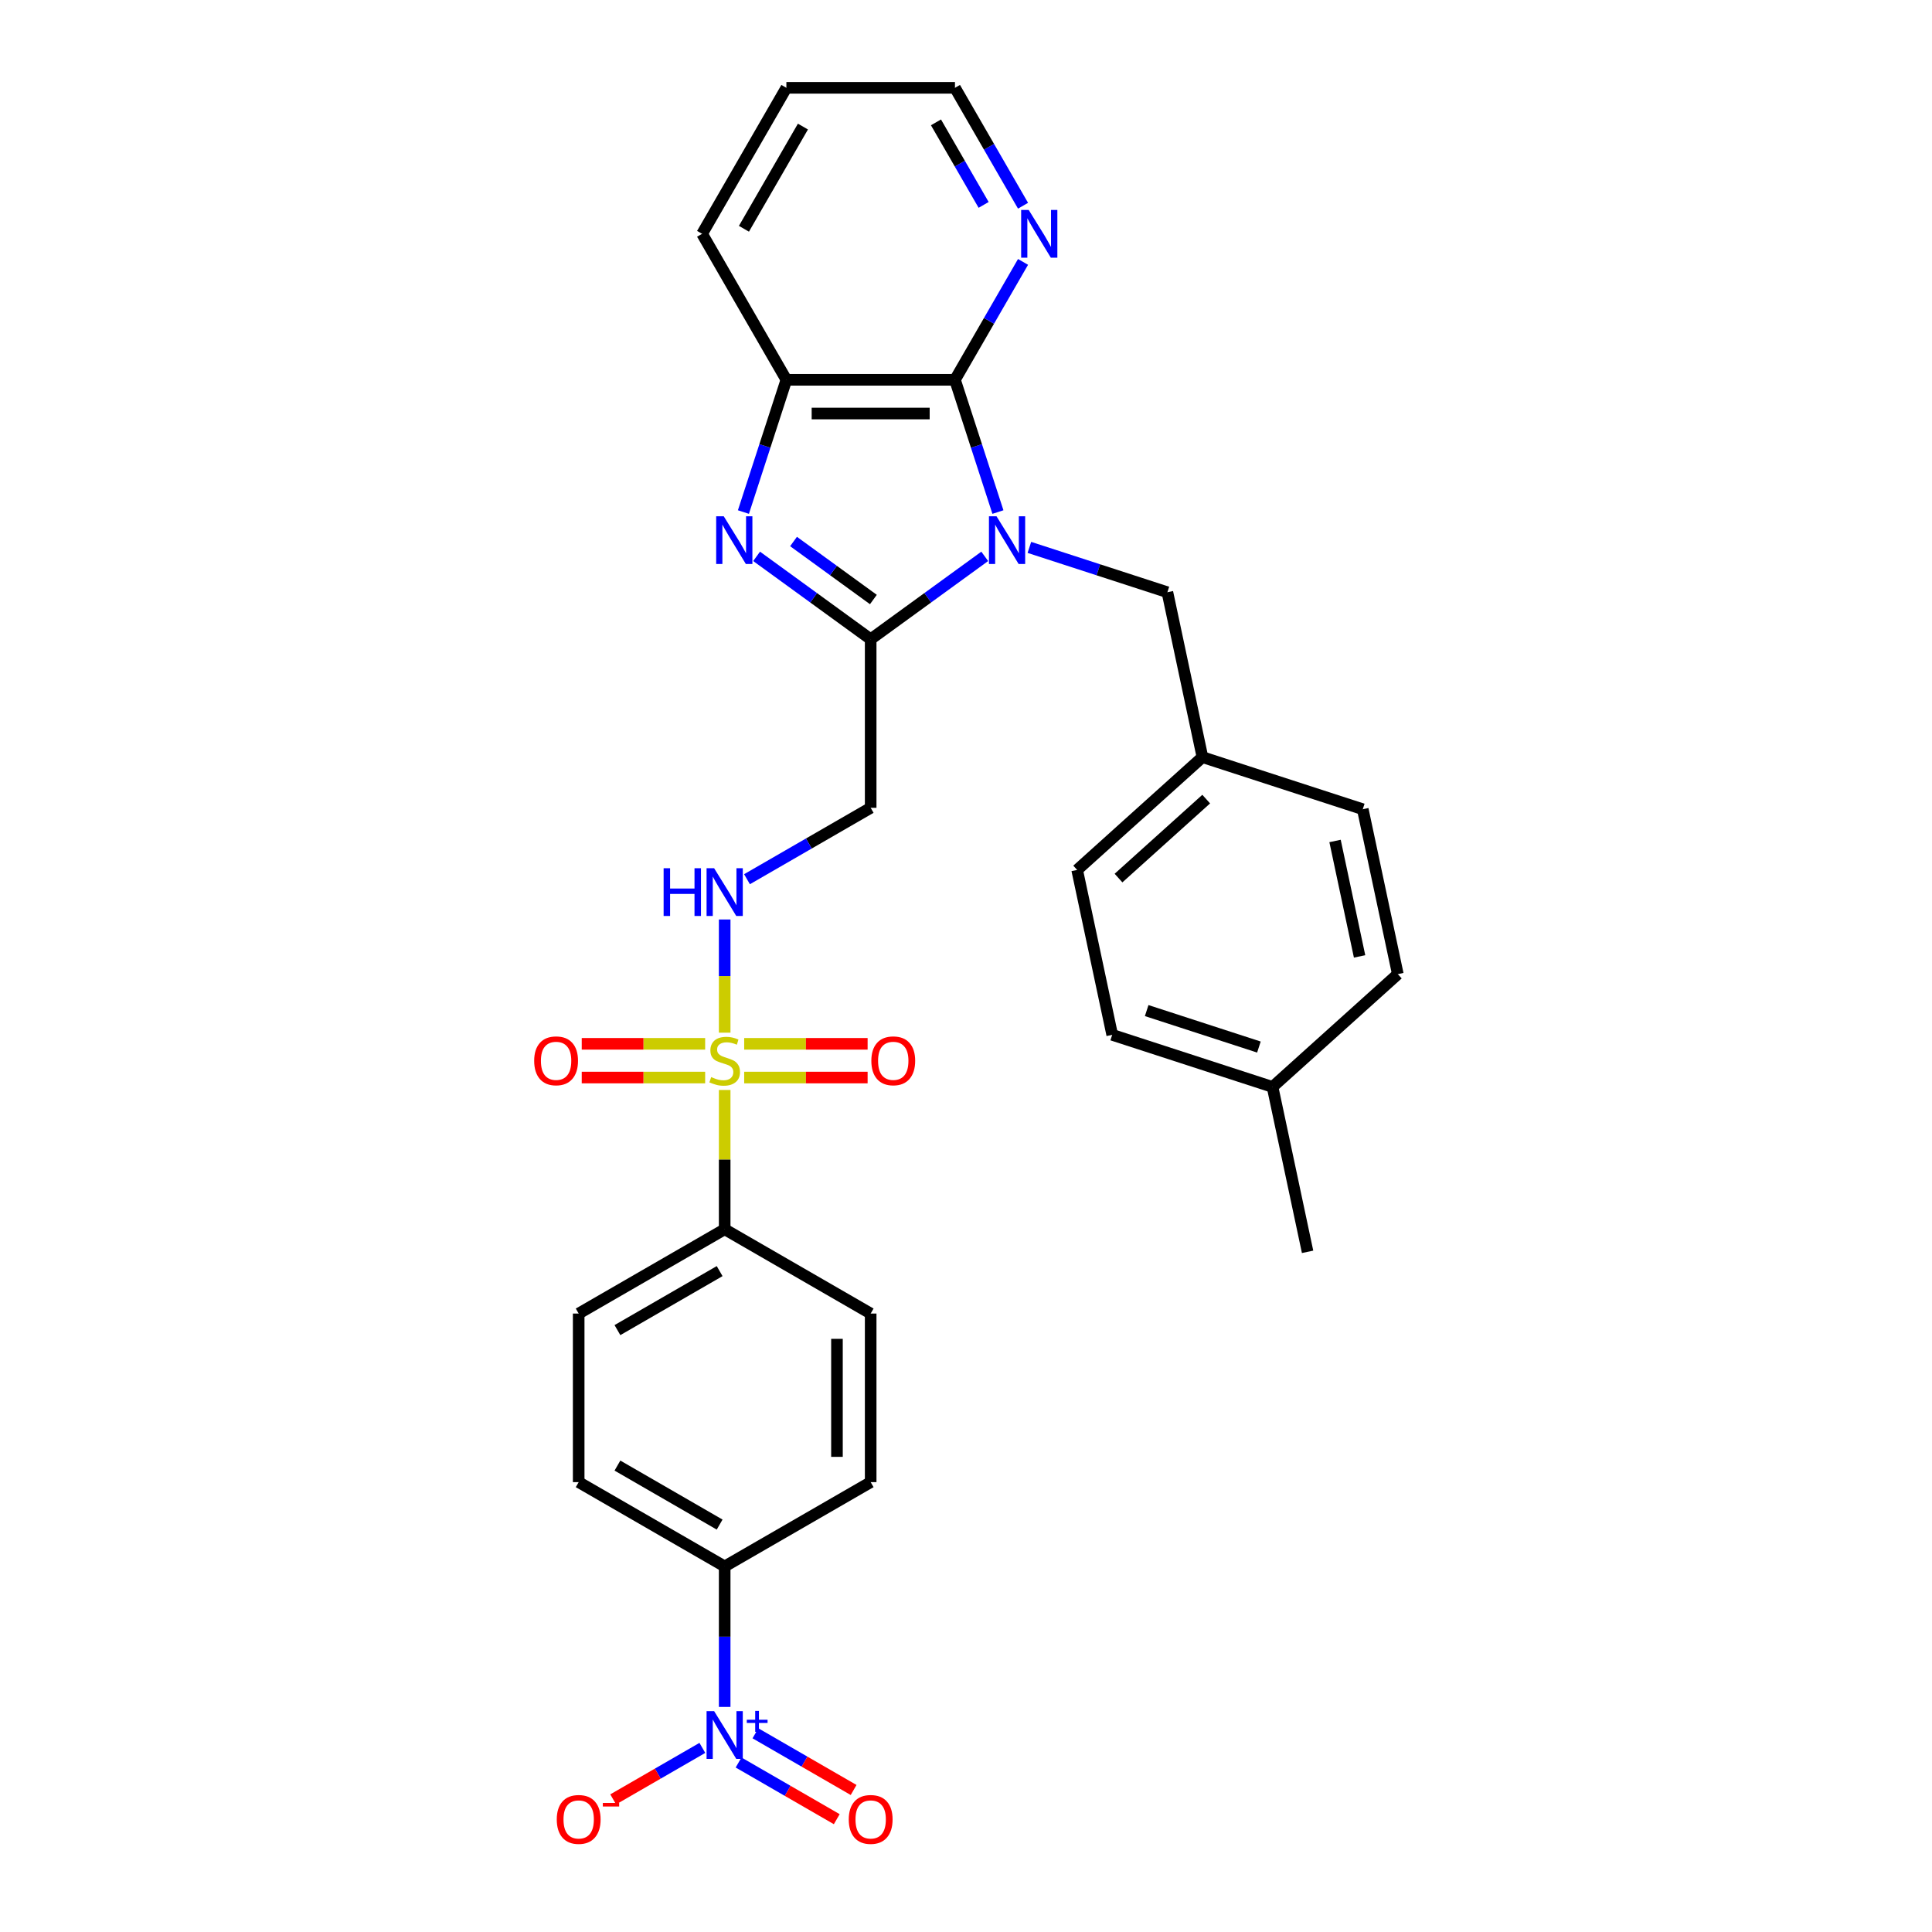 <?xml version='1.0' encoding='iso-8859-1'?>
<svg version='1.1' baseProfile='full'
              xmlns='http://www.w3.org/2000/svg'
                      xmlns:rdkit='http://www.rdkit.org/xml'
                      xmlns:xlink='http://www.w3.org/1999/xlink'
                  xml:space='preserve'
width='1000px' height='1000px' viewBox='0 0 1000 1000'>
<!-- END OF HEADER -->
<rect style='opacity:1.0;fill:#FFFFFF;stroke:none' width='1000' height='1000' x='0' y='0'> </rect>
<path class='bond-1' d='M 509.699,287.969 L 480.179,309.417' style='fill:none;fill-rule:evenodd;stroke:#0000FF;stroke-width:6px;stroke-linecap:butt;stroke-linejoin:miter;stroke-opacity:1' />
<path class='bond-1' d='M 480.179,309.417 L 450.659,330.864' style='fill:none;fill-rule:evenodd;stroke:#000000;stroke-width:6px;stroke-linecap:butt;stroke-linejoin:miter;stroke-opacity:1' />
<path class='bond-3' d='M 516.528,265.039 L 505.408,230.814' style='fill:none;fill-rule:evenodd;stroke:#0000FF;stroke-width:6px;stroke-linecap:butt;stroke-linejoin:miter;stroke-opacity:1' />
<path class='bond-3' d='M 505.408,230.814 L 494.288,196.589' style='fill:none;fill-rule:evenodd;stroke:#000000;stroke-width:6px;stroke-linecap:butt;stroke-linejoin:miter;stroke-opacity:1' />
<path class='bond-9' d='M 532.805,283.329 L 568.522,294.934' style='fill:none;fill-rule:evenodd;stroke:#0000FF;stroke-width:6px;stroke-linecap:butt;stroke-linejoin:miter;stroke-opacity:1' />
<path class='bond-9' d='M 568.522,294.934 L 604.239,306.54' style='fill:none;fill-rule:evenodd;stroke:#000000;stroke-width:6px;stroke-linecap:butt;stroke-linejoin:miter;stroke-opacity:1' />
<path class='bond-0' d='M 375.092,534.506 L 375.092,505.215' style='fill:none;fill-rule:evenodd;stroke:#CCCC00;stroke-width:6px;stroke-linecap:butt;stroke-linejoin:miter;stroke-opacity:1' />
<path class='bond-0' d='M 375.092,505.215 L 375.092,475.925' style='fill:none;fill-rule:evenodd;stroke:#0000FF;stroke-width:6px;stroke-linecap:butt;stroke-linejoin:miter;stroke-opacity:1' />
<path class='bond-8' d='M 375.092,564.173 L 375.092,600.219' style='fill:none;fill-rule:evenodd;stroke:#CCCC00;stroke-width:6px;stroke-linecap:butt;stroke-linejoin:miter;stroke-opacity:1' />
<path class='bond-8' d='M 375.092,600.219 L 375.092,636.265' style='fill:none;fill-rule:evenodd;stroke:#000000;stroke-width:6px;stroke-linecap:butt;stroke-linejoin:miter;stroke-opacity:1' />
<path class='bond-12' d='M 385.196,557.734 L 417.137,557.734' style='fill:none;fill-rule:evenodd;stroke:#CCCC00;stroke-width:6px;stroke-linecap:butt;stroke-linejoin:miter;stroke-opacity:1' />
<path class='bond-12' d='M 417.137,557.734 L 449.077,557.734' style='fill:none;fill-rule:evenodd;stroke:#FF0000;stroke-width:6px;stroke-linecap:butt;stroke-linejoin:miter;stroke-opacity:1' />
<path class='bond-12' d='M 385.196,540.282 L 417.137,540.282' style='fill:none;fill-rule:evenodd;stroke:#CCCC00;stroke-width:6px;stroke-linecap:butt;stroke-linejoin:miter;stroke-opacity:1' />
<path class='bond-12' d='M 417.137,540.282 L 449.077,540.282' style='fill:none;fill-rule:evenodd;stroke:#FF0000;stroke-width:6px;stroke-linecap:butt;stroke-linejoin:miter;stroke-opacity:1' />
<path class='bond-13' d='M 364.987,540.282 L 333.047,540.282' style='fill:none;fill-rule:evenodd;stroke:#CCCC00;stroke-width:6px;stroke-linecap:butt;stroke-linejoin:miter;stroke-opacity:1' />
<path class='bond-13' d='M 333.047,540.282 L 301.107,540.282' style='fill:none;fill-rule:evenodd;stroke:#FF0000;stroke-width:6px;stroke-linecap:butt;stroke-linejoin:miter;stroke-opacity:1' />
<path class='bond-13' d='M 364.987,557.734 L 333.047,557.734' style='fill:none;fill-rule:evenodd;stroke:#CCCC00;stroke-width:6px;stroke-linecap:butt;stroke-linejoin:miter;stroke-opacity:1' />
<path class='bond-13' d='M 333.047,557.734 L 301.107,557.734' style='fill:none;fill-rule:evenodd;stroke:#FF0000;stroke-width:6px;stroke-linecap:butt;stroke-linejoin:miter;stroke-opacity:1' />
<path class='bond-2' d='M 450.659,330.864 L 421.139,309.417' style='fill:none;fill-rule:evenodd;stroke:#000000;stroke-width:6px;stroke-linecap:butt;stroke-linejoin:miter;stroke-opacity:1' />
<path class='bond-2' d='M 421.139,309.417 L 391.619,287.969' style='fill:none;fill-rule:evenodd;stroke:#0000FF;stroke-width:6px;stroke-linecap:butt;stroke-linejoin:miter;stroke-opacity:1' />
<path class='bond-2' d='M 452.061,310.311 L 431.397,295.298' style='fill:none;fill-rule:evenodd;stroke:#000000;stroke-width:6px;stroke-linecap:butt;stroke-linejoin:miter;stroke-opacity:1' />
<path class='bond-2' d='M 431.397,295.298 L 410.733,280.285' style='fill:none;fill-rule:evenodd;stroke:#0000FF;stroke-width:6px;stroke-linecap:butt;stroke-linejoin:miter;stroke-opacity:1' />
<path class='bond-6' d='M 450.659,330.864 L 450.659,418.122' style='fill:none;fill-rule:evenodd;stroke:#000000;stroke-width:6px;stroke-linecap:butt;stroke-linejoin:miter;stroke-opacity:1' />
<path class='bond-30' d='M 384.79,265.039 L 395.91,230.814' style='fill:none;fill-rule:evenodd;stroke:#0000FF;stroke-width:6px;stroke-linecap:butt;stroke-linejoin:miter;stroke-opacity:1' />
<path class='bond-30' d='M 395.91,230.814 L 407.03,196.589' style='fill:none;fill-rule:evenodd;stroke:#000000;stroke-width:6px;stroke-linecap:butt;stroke-linejoin:miter;stroke-opacity:1' />
<path class='bond-5' d='M 494.288,196.589 L 407.03,196.589' style='fill:none;fill-rule:evenodd;stroke:#000000;stroke-width:6px;stroke-linecap:butt;stroke-linejoin:miter;stroke-opacity:1' />
<path class='bond-5' d='M 481.199,214.04 L 420.119,214.04' style='fill:none;fill-rule:evenodd;stroke:#000000;stroke-width:6px;stroke-linecap:butt;stroke-linejoin:miter;stroke-opacity:1' />
<path class='bond-11' d='M 494.288,196.589 L 511.906,166.074' style='fill:none;fill-rule:evenodd;stroke:#000000;stroke-width:6px;stroke-linecap:butt;stroke-linejoin:miter;stroke-opacity:1' />
<path class='bond-11' d='M 511.906,166.074 L 529.524,135.559' style='fill:none;fill-rule:evenodd;stroke:#0000FF;stroke-width:6px;stroke-linecap:butt;stroke-linejoin:miter;stroke-opacity:1' />
<path class='bond-4' d='M 375.092,883.5 L 375.092,847.14' style='fill:none;fill-rule:evenodd;stroke:#0000FF;stroke-width:6px;stroke-linecap:butt;stroke-linejoin:miter;stroke-opacity:1' />
<path class='bond-4' d='M 375.092,847.14 L 375.092,810.78' style='fill:none;fill-rule:evenodd;stroke:#000000;stroke-width:6px;stroke-linecap:butt;stroke-linejoin:miter;stroke-opacity:1' />
<path class='bond-14' d='M 363.539,904.708 L 340.46,918.032' style='fill:none;fill-rule:evenodd;stroke:#0000FF;stroke-width:6px;stroke-linecap:butt;stroke-linejoin:miter;stroke-opacity:1' />
<path class='bond-14' d='M 340.46,918.032 L 317.382,931.356' style='fill:none;fill-rule:evenodd;stroke:#FF0000;stroke-width:6px;stroke-linecap:butt;stroke-linejoin:miter;stroke-opacity:1' />
<path class='bond-15' d='M 382.282,912.264 L 407.693,926.936' style='fill:none;fill-rule:evenodd;stroke:#0000FF;stroke-width:6px;stroke-linecap:butt;stroke-linejoin:miter;stroke-opacity:1' />
<path class='bond-15' d='M 407.693,926.936 L 433.105,941.607' style='fill:none;fill-rule:evenodd;stroke:#FF0000;stroke-width:6px;stroke-linecap:butt;stroke-linejoin:miter;stroke-opacity:1' />
<path class='bond-15' d='M 391.008,897.151 L 416.419,911.822' style='fill:none;fill-rule:evenodd;stroke:#0000FF;stroke-width:6px;stroke-linecap:butt;stroke-linejoin:miter;stroke-opacity:1' />
<path class='bond-15' d='M 416.419,911.822 L 441.831,926.493' style='fill:none;fill-rule:evenodd;stroke:#FF0000;stroke-width:6px;stroke-linecap:butt;stroke-linejoin:miter;stroke-opacity:1' />
<path class='bond-26' d='M 407.03,196.589 L 363.402,121.022' style='fill:none;fill-rule:evenodd;stroke:#000000;stroke-width:6px;stroke-linecap:butt;stroke-linejoin:miter;stroke-opacity:1' />
<path class='bond-7' d='M 450.659,418.122 L 418.652,436.601' style='fill:none;fill-rule:evenodd;stroke:#000000;stroke-width:6px;stroke-linecap:butt;stroke-linejoin:miter;stroke-opacity:1' />
<path class='bond-7' d='M 418.652,436.601 L 386.645,455.08' style='fill:none;fill-rule:evenodd;stroke:#0000FF;stroke-width:6px;stroke-linecap:butt;stroke-linejoin:miter;stroke-opacity:1' />
<path class='bond-16' d='M 375.092,636.265 L 450.659,679.894' style='fill:none;fill-rule:evenodd;stroke:#000000;stroke-width:6px;stroke-linecap:butt;stroke-linejoin:miter;stroke-opacity:1' />
<path class='bond-17' d='M 375.092,636.265 L 299.525,679.894' style='fill:none;fill-rule:evenodd;stroke:#000000;stroke-width:6px;stroke-linecap:butt;stroke-linejoin:miter;stroke-opacity:1' />
<path class='bond-17' d='M 372.483,657.923 L 319.586,688.463' style='fill:none;fill-rule:evenodd;stroke:#000000;stroke-width:6px;stroke-linecap:butt;stroke-linejoin:miter;stroke-opacity:1' />
<path class='bond-20' d='M 604.239,306.54 L 622.38,391.89' style='fill:none;fill-rule:evenodd;stroke:#000000;stroke-width:6px;stroke-linecap:butt;stroke-linejoin:miter;stroke-opacity:1' />
<path class='bond-10' d='M 375.092,810.78 L 299.525,767.151' style='fill:none;fill-rule:evenodd;stroke:#000000;stroke-width:6px;stroke-linecap:butt;stroke-linejoin:miter;stroke-opacity:1' />
<path class='bond-10' d='M 372.483,789.122 L 319.586,758.582' style='fill:none;fill-rule:evenodd;stroke:#000000;stroke-width:6px;stroke-linecap:butt;stroke-linejoin:miter;stroke-opacity:1' />
<path class='bond-33' d='M 375.092,810.78 L 450.659,767.151' style='fill:none;fill-rule:evenodd;stroke:#000000;stroke-width:6px;stroke-linecap:butt;stroke-linejoin:miter;stroke-opacity:1' />
<path class='bond-27' d='M 529.524,106.485 L 511.906,75.97' style='fill:none;fill-rule:evenodd;stroke:#0000FF;stroke-width:6px;stroke-linecap:butt;stroke-linejoin:miter;stroke-opacity:1' />
<path class='bond-27' d='M 511.906,75.97 L 494.288,45.455' style='fill:none;fill-rule:evenodd;stroke:#000000;stroke-width:6px;stroke-linecap:butt;stroke-linejoin:miter;stroke-opacity:1' />
<path class='bond-27' d='M 509.125,106.056 L 496.792,84.695' style='fill:none;fill-rule:evenodd;stroke:#0000FF;stroke-width:6px;stroke-linecap:butt;stroke-linejoin:miter;stroke-opacity:1' />
<path class='bond-27' d='M 496.792,84.695 L 484.46,63.335' style='fill:none;fill-rule:evenodd;stroke:#000000;stroke-width:6px;stroke-linecap:butt;stroke-linejoin:miter;stroke-opacity:1' />
<path class='bond-18' d='M 450.659,679.894 L 450.659,767.151' style='fill:none;fill-rule:evenodd;stroke:#000000;stroke-width:6px;stroke-linecap:butt;stroke-linejoin:miter;stroke-opacity:1' />
<path class='bond-18' d='M 433.208,692.983 L 433.208,754.063' style='fill:none;fill-rule:evenodd;stroke:#000000;stroke-width:6px;stroke-linecap:butt;stroke-linejoin:miter;stroke-opacity:1' />
<path class='bond-19' d='M 299.525,679.894 L 299.525,767.151' style='fill:none;fill-rule:evenodd;stroke:#000000;stroke-width:6px;stroke-linecap:butt;stroke-linejoin:miter;stroke-opacity:1' />
<path class='bond-22' d='M 622.38,391.89 L 557.535,450.277' style='fill:none;fill-rule:evenodd;stroke:#000000;stroke-width:6px;stroke-linecap:butt;stroke-linejoin:miter;stroke-opacity:1' />
<path class='bond-22' d='M 624.331,413.617 L 578.94,454.488' style='fill:none;fill-rule:evenodd;stroke:#000000;stroke-width:6px;stroke-linecap:butt;stroke-linejoin:miter;stroke-opacity:1' />
<path class='bond-23' d='M 622.38,391.89 L 705.367,418.854' style='fill:none;fill-rule:evenodd;stroke:#000000;stroke-width:6px;stroke-linecap:butt;stroke-linejoin:miter;stroke-opacity:1' />
<path class='bond-21' d='M 658.664,562.592 L 575.677,535.628' style='fill:none;fill-rule:evenodd;stroke:#000000;stroke-width:6px;stroke-linecap:butt;stroke-linejoin:miter;stroke-opacity:1' />
<path class='bond-21' d='M 651.609,541.95 L 593.518,523.075' style='fill:none;fill-rule:evenodd;stroke:#000000;stroke-width:6px;stroke-linecap:butt;stroke-linejoin:miter;stroke-opacity:1' />
<path class='bond-28' d='M 658.664,562.592 L 676.806,647.942' style='fill:none;fill-rule:evenodd;stroke:#000000;stroke-width:6px;stroke-linecap:butt;stroke-linejoin:miter;stroke-opacity:1' />
<path class='bond-31' d='M 658.664,562.592 L 723.509,504.205' style='fill:none;fill-rule:evenodd;stroke:#000000;stroke-width:6px;stroke-linecap:butt;stroke-linejoin:miter;stroke-opacity:1' />
<path class='bond-24' d='M 557.535,450.277 L 575.677,535.628' style='fill:none;fill-rule:evenodd;stroke:#000000;stroke-width:6px;stroke-linecap:butt;stroke-linejoin:miter;stroke-opacity:1' />
<path class='bond-25' d='M 705.367,418.854 L 723.509,504.205' style='fill:none;fill-rule:evenodd;stroke:#000000;stroke-width:6px;stroke-linecap:butt;stroke-linejoin:miter;stroke-opacity:1' />
<path class='bond-25' d='M 691.018,435.285 L 703.718,495.031' style='fill:none;fill-rule:evenodd;stroke:#000000;stroke-width:6px;stroke-linecap:butt;stroke-linejoin:miter;stroke-opacity:1' />
<path class='bond-32' d='M 363.402,121.022 L 407.03,45.455' style='fill:none;fill-rule:evenodd;stroke:#000000;stroke-width:6px;stroke-linecap:butt;stroke-linejoin:miter;stroke-opacity:1' />
<path class='bond-32' d='M 385.059,118.412 L 415.599,65.515' style='fill:none;fill-rule:evenodd;stroke:#000000;stroke-width:6px;stroke-linecap:butt;stroke-linejoin:miter;stroke-opacity:1' />
<path class='bond-29' d='M 494.288,45.455 L 407.03,45.455' style='fill:none;fill-rule:evenodd;stroke:#000000;stroke-width:6px;stroke-linecap:butt;stroke-linejoin:miter;stroke-opacity:1' />
<path  class='atom-0' d='M 515.789 267.22
L 523.887 280.309
Q 524.69 281.6, 525.981 283.938
Q 527.273 286.277, 527.342 286.417
L 527.342 267.22
L 530.623 267.22
L 530.623 291.931
L 527.238 291.931
L 518.547 277.621
Q 517.535 275.946, 516.453 274.026
Q 515.406 272.106, 515.091 271.513
L 515.091 291.931
L 511.88 291.931
L 511.88 267.22
L 515.789 267.22
' fill='#0000FF'/>
<path  class='atom-1' d='M 368.111 557.489
Q 368.391 557.594, 369.542 558.083
Q 370.694 558.571, 371.951 558.885
Q 373.242 559.165, 374.499 559.165
Q 376.837 559.165, 378.198 558.048
Q 379.559 556.896, 379.559 554.906
Q 379.559 553.545, 378.861 552.708
Q 378.198 551.87, 377.151 551.416
Q 376.104 550.962, 374.359 550.439
Q 372.16 549.776, 370.834 549.147
Q 369.542 548.519, 368.6 547.193
Q 367.692 545.867, 367.692 543.633
Q 367.692 540.526, 369.787 538.607
Q 371.916 536.687, 376.104 536.687
Q 378.966 536.687, 382.212 538.048
L 381.409 540.736
Q 378.443 539.514, 376.209 539.514
Q 373.801 539.514, 372.474 540.526
Q 371.148 541.504, 371.183 543.214
Q 371.183 544.54, 371.846 545.343
Q 372.544 546.146, 373.521 546.6
Q 374.533 547.053, 376.209 547.577
Q 378.443 548.275, 379.769 548.973
Q 381.095 549.671, 382.038 551.102
Q 383.015 552.498, 383.015 554.906
Q 383.015 558.327, 380.711 560.177
Q 378.443 561.992, 374.638 561.992
Q 372.439 561.992, 370.764 561.503
Q 369.124 561.049, 367.169 560.247
L 368.111 557.489
' fill='#CCCC00'/>
<path  class='atom-3' d='M 374.604 267.22
L 382.701 280.309
Q 383.504 281.6, 384.796 283.938
Q 386.087 286.277, 386.157 286.417
L 386.157 267.22
L 389.438 267.22
L 389.438 291.931
L 386.052 291.931
L 377.361 277.621
Q 376.349 275.946, 375.267 274.026
Q 374.22 272.106, 373.906 271.513
L 373.906 291.931
L 370.695 291.931
L 370.695 267.22
L 374.604 267.22
' fill='#0000FF'/>
<path  class='atom-5' d='M 369.63 885.682
L 377.727 898.771
Q 378.53 900.062, 379.821 902.4
Q 381.113 904.739, 381.182 904.879
L 381.182 885.682
L 384.463 885.682
L 384.463 910.393
L 381.078 910.393
L 372.387 896.083
Q 371.375 894.408, 370.293 892.488
Q 369.246 890.568, 368.932 889.975
L 368.932 910.393
L 365.72 910.393
L 365.72 885.682
L 369.63 885.682
' fill='#0000FF'/>
<path  class='atom-5' d='M 386.537 890.136
L 390.89 890.136
L 390.89 885.552
L 392.825 885.552
L 392.825 890.136
L 397.294 890.136
L 397.294 891.795
L 392.825 891.795
L 392.825 896.402
L 390.89 896.402
L 390.89 891.795
L 386.537 891.795
L 386.537 890.136
' fill='#0000FF'/>
<path  class='atom-8' d='M 343.487 449.395
L 346.838 449.395
L 346.838 459.901
L 359.473 459.901
L 359.473 449.395
L 362.824 449.395
L 362.824 474.106
L 359.473 474.106
L 359.473 462.693
L 346.838 462.693
L 346.838 474.106
L 343.487 474.106
L 343.487 449.395
' fill='#0000FF'/>
<path  class='atom-8' d='M 369.63 449.395
L 377.727 462.483
Q 378.53 463.775, 379.821 466.113
Q 381.113 468.452, 381.182 468.591
L 381.182 449.395
L 384.463 449.395
L 384.463 474.106
L 381.078 474.106
L 372.387 459.796
Q 371.375 458.12, 370.293 456.201
Q 369.246 454.281, 368.932 453.688
L 368.932 474.106
L 365.72 474.106
L 365.72 449.395
L 369.63 449.395
' fill='#0000FF'/>
<path  class='atom-12' d='M 532.454 108.666
L 540.552 121.755
Q 541.354 123.046, 542.646 125.385
Q 543.937 127.723, 544.007 127.863
L 544.007 108.666
L 547.288 108.666
L 547.288 133.377
L 543.902 133.377
L 535.212 119.067
Q 534.199 117.392, 533.117 115.472
Q 532.07 113.552, 531.756 112.959
L 531.756 133.377
L 528.545 133.377
L 528.545 108.666
L 532.454 108.666
' fill='#0000FF'/>
<path  class='atom-13' d='M 451.006 549.078
Q 451.006 543.144, 453.938 539.828
Q 456.87 536.513, 462.349 536.513
Q 467.829 536.513, 470.761 539.828
Q 473.693 543.144, 473.693 549.078
Q 473.693 555.081, 470.726 558.501
Q 467.759 561.887, 462.349 561.887
Q 456.904 561.887, 453.938 558.501
Q 451.006 555.116, 451.006 549.078
M 462.349 559.095
Q 466.119 559.095, 468.143 556.582
Q 470.203 554.034, 470.203 549.078
Q 470.203 544.226, 468.143 541.783
Q 466.119 539.305, 462.349 539.305
Q 458.58 539.305, 456.521 541.748
Q 454.496 544.191, 454.496 549.078
Q 454.496 554.069, 456.521 556.582
Q 458.58 559.095, 462.349 559.095
' fill='#FF0000'/>
<path  class='atom-14' d='M 276.491 549.078
Q 276.491 543.144, 279.423 539.828
Q 282.355 536.513, 287.834 536.513
Q 293.314 536.513, 296.246 539.828
Q 299.178 543.144, 299.178 549.078
Q 299.178 555.081, 296.211 558.501
Q 293.244 561.887, 287.834 561.887
Q 282.39 561.887, 279.423 558.501
Q 276.491 555.116, 276.491 549.078
M 287.834 559.095
Q 291.604 559.095, 293.628 556.582
Q 295.688 554.034, 295.688 549.078
Q 295.688 544.226, 293.628 541.783
Q 291.604 539.305, 287.834 539.305
Q 284.065 539.305, 282.006 541.748
Q 279.981 544.191, 279.981 549.078
Q 279.981 554.069, 282.006 556.582
Q 284.065 559.095, 287.834 559.095
' fill='#FF0000'/>
<path  class='atom-15' d='M 288.181 941.736
Q 288.181 935.803, 291.113 932.487
Q 294.045 929.171, 299.525 929.171
Q 305.005 929.171, 307.936 932.487
Q 310.868 935.803, 310.868 941.736
Q 310.868 947.739, 307.901 951.16
Q 304.935 954.545, 299.525 954.545
Q 294.08 954.545, 291.113 951.16
Q 288.181 947.774, 288.181 941.736
M 299.525 951.753
Q 303.294 951.753, 305.319 949.24
Q 307.378 946.692, 307.378 941.736
Q 307.378 936.885, 305.319 934.441
Q 303.294 931.963, 299.525 931.963
Q 295.755 931.963, 293.696 934.406
Q 291.672 936.85, 291.672 941.736
Q 291.672 946.727, 293.696 949.24
Q 295.755 951.753, 299.525 951.753
' fill='#FF0000'/>
<path  class='atom-15' d='M 312.02 933.204
L 320.474 933.204
L 320.474 935.047
L 312.02 935.047
L 312.02 933.204
' fill='#FF0000'/>
<path  class='atom-16' d='M 439.316 941.736
Q 439.316 935.803, 442.247 932.487
Q 445.179 929.171, 450.659 929.171
Q 456.139 929.171, 459.071 932.487
Q 462.003 935.803, 462.003 941.736
Q 462.003 947.739, 459.036 951.16
Q 456.069 954.545, 450.659 954.545
Q 445.214 954.545, 442.247 951.16
Q 439.316 947.774, 439.316 941.736
M 450.659 951.753
Q 454.429 951.753, 456.453 949.24
Q 458.512 946.692, 458.512 941.736
Q 458.512 936.885, 456.453 934.441
Q 454.429 931.963, 450.659 931.963
Q 446.89 931.963, 444.83 934.406
Q 442.806 936.85, 442.806 941.736
Q 442.806 946.727, 444.83 949.24
Q 446.89 951.753, 450.659 951.753
' fill='#FF0000'/>
</svg>
